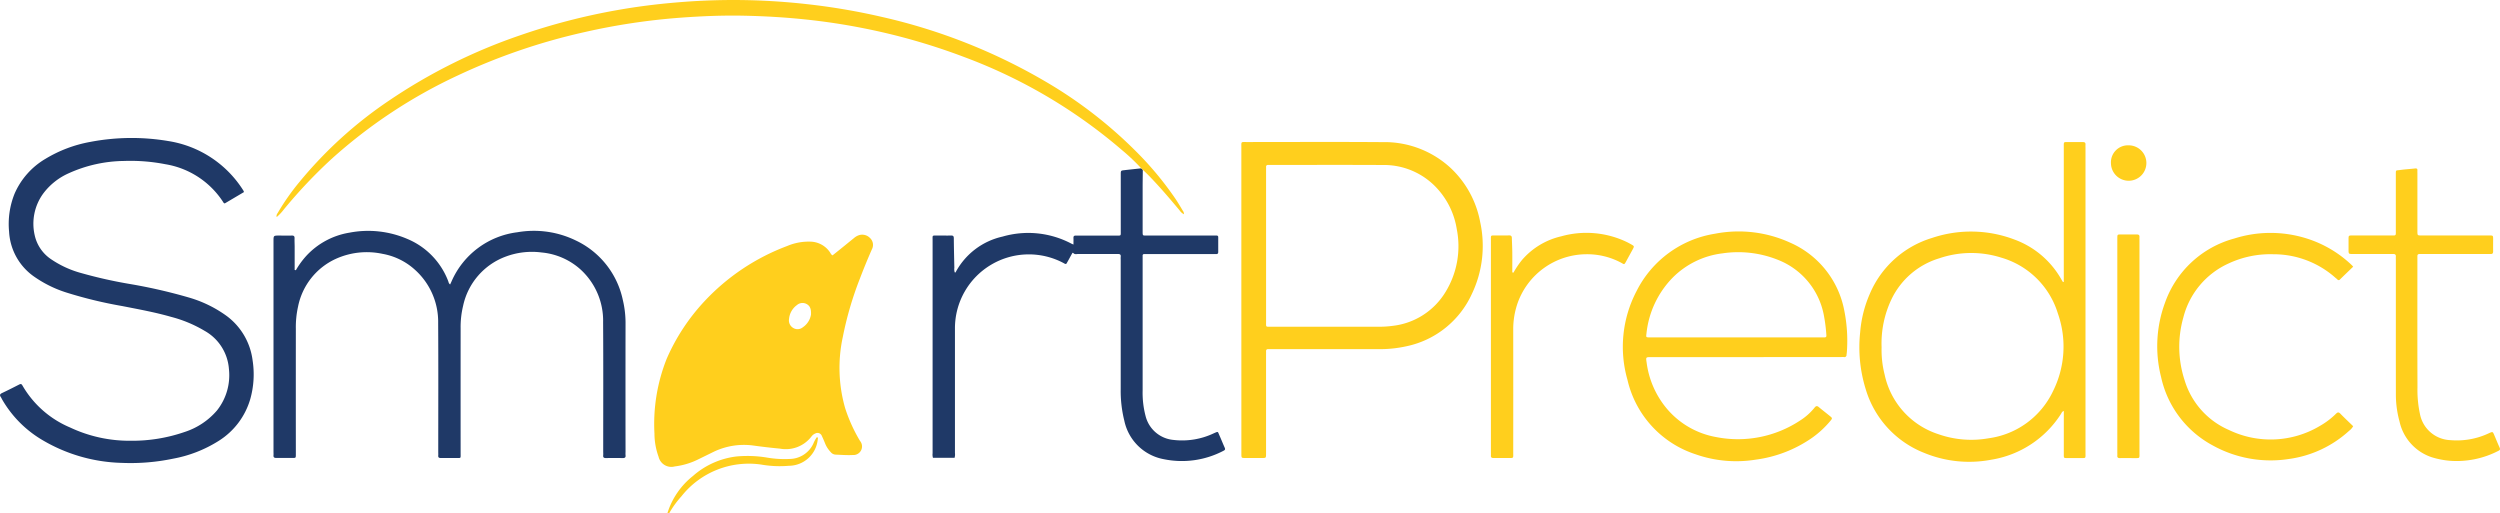 <svg xmlns="http://www.w3.org/2000/svg" width="255.37" height="52.415"><g transform="translate(-379.685 -35.95)"><path fill="#ffcf1d" d="M447.86 88.366a7.816 7.816 0 012.614-3.8 8.185 8.185 0 014.414-1.986 12.239 12.239 0 013.083.1 10.576 10.576 0 002.4.151 2.708 2.708 0 002.391-1.556 3.161 3.161 0 01.366-.67c.148.041.1.14.089.224a2.982 2.982 0 01-2.951 2.7 10.883 10.883 0 01-2.811-.122 8.77 8.77 0 00-8.161 3.237 9.889 9.889 0 00-1.249 1.723z"/><path fill="#ffcf1d" d="M464.727 62.036c.343-.276.7-.558 1.049-.842.378-.305.754-.613 1.132-.918a1.538 1.538 0 01.421-.266 1.1 1.1 0 011.221.247.965.965 0 01.192 1.173 64.565 64.565 0 00-1.225 2.988 34.835 34.835 0 00-1.745 5.973 14.9 14.9 0 00.242 7.246 16.082 16.082 0 001.518 3.349.878.878 0 01-.733 1.442c-.588.034-1.182-.017-1.773-.04a.668.668 0 01-.473-.245 2.827 2.827 0 01-.556-.825c-.112-.281-.23-.562-.361-.835a.471.471 0 00-.677-.249.908.908 0 00-.388.308 3.3 3.3 0 01-3.236 1.232 59.572 59.572 0 01-2.666-.309 7.13 7.13 0 00-4.16.673l-1.429.7a7.4 7.4 0 01-2.465.756 1.338 1.338 0 01-1.657-.986 6.979 6.979 0 01-.421-2.363 17.989 17.989 0 011.255-7.661 20.7 20.7 0 013.827-5.833 22.2 22.2 0 018.47-5.67 5.613 5.613 0 012.438-.446 2.47 2.47 0 011.921 1.063c.079.11.12.248.279.338zm-2.2 6.038c.027-.541-.086-.857-.424-1.056a.873.873 0 00-1.02.1 1.956 1.956 0 00-.8 1.424.886.886 0 00.416.9.844.844 0 00.983-.053 1.957 1.957 0 00.847-1.315zM506.486 66.598V51.013c0-.625-.062-.553.565-.554 4.618 0 9.236-.026 13.854.009a9.944 9.944 0 017.012 2.689 10.1 10.1 0 012.966 5.478 11.378 11.378 0 01-.846 7.329 9.474 9.474 0 01-6.682 5.355 12.451 12.451 0 01-2.892.294h-10.846c-.121 0-.243.006-.365 0-.175-.009-.25.068-.242.242.006.121 0 .243 0 .364V82.333c-.005.392-.006.4-.4.4h-1.732c-.385 0-.385-.006-.389-.411v-.274zm2.526-5.577v7.791c0 .571-.058.513.508.514h10.889a10.5 10.5 0 001.544-.092 7.265 7.265 0 005.4-3.476 8.933 8.933 0 001.138-6.4 7.982 7.982 0 00-1.95-4.1 7.349 7.349 0 00-5.628-2.453c-3.8-.021-7.594-.006-11.391-.006-.091 0-.183.006-.273 0-.177-.012-.248.069-.237.241.007.106 0 .213 0 .319zM590.497 64.743v-.439-13.3c0-.612-.049-.538.53-.541h1.413c.188 0 .289.051.274.256-.008.106 0 .213 0 .319v31.119c0 .666.087.575-.578.582h-1.185c-.478 0-.452.033-.452-.436V77.93c-.2.067-.225.213-.3.32a10.41 10.41 0 01-7.1 4.657 12.031 12.031 0 01-6.836-.685 10.066 10.066 0 01-5.994-6.505 14.412 14.412 0 01-.57-5.846 12.207 12.207 0 01.985-3.908 10.063 10.063 0 016.332-5.7 12.479 12.479 0 018.475.169 9.077 9.077 0 014.755 4.053c.053.091.109.181.163.271zm-18.611 6.68a10.2 10.2 0 00.31 2.79 8.188 8.188 0 005.471 6.082 10.136 10.136 0 005.159.422 8.535 8.535 0 006.566-4.8 10.192 10.192 0 00.494-7.965 8.527 8.527 0 00-5.763-5.681 10.145 10.145 0 00-6.357.068 7.959 7.959 0 00-4.889 4.22 10.494 10.494 0 00-.991 4.864z"/><g fill="#1f3967" transform="translate(379.684 50.05)"><path d="M30.225 13.499a8.408 8.408 0 011.06-1.459 7.688 7.688 0 014.407-2.373 10.119 10.119 0 015.93.645 7.587 7.587 0 014.161 4.3c.043.108.047.243.2.344l.137-.3a8.472 8.472 0 016.734-5.032 9.792 9.792 0 015.989.852 8.7 8.7 0 014.772 6.037 10.211 10.211 0 01.284 2.481q-.011 6.539 0 13.078a2.345 2.345 0 000 .319c.035.251-.086.307-.312.3q-.842-.017-1.686 0c-.216 0-.31-.064-.284-.285a2.683 2.683 0 000-.319c0-4.42.019-8.841-.009-13.261a7.085 7.085 0 00-2.312-5.405 6.876 6.876 0 00-3.978-1.732 7.62 7.62 0 00-3.625.409 6.9 6.9 0 00-4.385 5.037 9.167 9.167 0 00-.255 2.3q-.005 6.38 0 12.76c0 .557.068.487-.477.49-.516 0-1.033-.005-1.549 0-.2 0-.279-.068-.26-.265.01-.105 0-.213 0-.319 0-4.405.02-8.81-.009-13.215a7.139 7.139 0 00-2.339-5.4 6.649 6.649 0 00-3.34-1.656 7.674 7.674 0 00-4.8.523 6.825 6.825 0 00-3.831 4.861 9.633 9.633 0 00-.227 2.259q-.006 6.243 0 12.486v.273c0 .483.021.446-.442.446-.516 0-1.033-.008-1.549 0-.213 0-.314-.059-.291-.283.011-.105 0-.213 0-.319V10.535c0-.573 0-.573.585-.573.425 0 .851.011 1.276 0 .221-.008.3.071.289.285-.008.288.01.577.011.865v2.365zM24.921 5.52l-1.963 1.161c-.118-.036-.154-.125-.2-.2a8.7 8.7 0 00-5.863-3.806 18.565 18.565 0 00-4.21-.333 14.044 14.044 0 00-5.644 1.247 6.587 6.587 0 00-2.615 2.069 5.233 5.233 0 00-.879 4.279 3.984 3.984 0 001.689 2.454A10.245 10.245 0 008.324 13.8a46.987 46.987 0 004.839 1.092 53.729 53.729 0 016.114 1.394 12.421 12.421 0 013.9 1.906 6.684 6.684 0 012.627 4.522 9.3 9.3 0 01-.243 3.966 7.509 7.509 0 01-3.23 4.26 13.163 13.163 0 01-4.674 1.818 21.188 21.188 0 01-5.2.425 16.738 16.738 0 01-8.323-2.452 11.462 11.462 0 01-3.9-4c-.053-.092-.094-.192-.154-.279-.144-.208-.069-.31.143-.41.576-.271 1.143-.56 1.71-.849.154-.078.25-.115.359.083a10.184 10.184 0 004.866 4.29 14.218 14.218 0 006.17 1.356 16.386 16.386 0 005.543-.9 7.3 7.3 0 003.292-2.192 5.785 5.785 0 001.22-4.264 4.867 4.867 0 00-2.476-3.869 13.087 13.087 0 00-3.429-1.43c-1.633-.47-3.3-.77-4.97-1.1a44.406 44.406 0 01-5.7-1.378 12.068 12.068 0 01-3.332-1.641A5.978 5.978 0 01.93 9.569a8.258 8.258 0 01.56-3.884 7.683 7.683 0 013.147-3.556A13.448 13.448 0 019.204.399a22.47 22.47 0 017.97-.094 11.074 11.074 0 017.7 5.081.77.77 0 01.047.134zM116.737 3.24c-.006.592-.017 1.184-.018 1.776v4.466c0 .537-.01.475.459.475h7.063c.128 0 .2.04.2.18v1.5c0 .152-.062.223-.217.215-.106-.006-.213 0-.319 0h-7.022a.147.147 0 00-.164.167v13.762a9.317 9.317 0 00.3 2.613 3.235 3.235 0 002.854 2.444 7.538 7.538 0 004.118-.679c.474-.2.382-.211.574.22.185.415.352.838.538 1.253.073.162.035.237-.125.314a9.135 9.135 0 01-6.095.86 5.048 5.048 0 01-4.034-3.927 12.573 12.573 0 01-.37-3.247V12.416a1.876 1.876 0 010-.273c.038-.257-.094-.3-.315-.3q-2.005.01-4.01 0c-.169 0-.356.077-.511-.086-.087-.091-.122.034-.15.08-.109.182-.206.372-.309.557-.087.158-.177.315-.244.436a.164.164 0 01-.207-.011 7.548 7.548 0 00-11.186 6.621v12.715a1.285 1.285 0 01-.038.511h-2.208a1.183 1.183 0 01-.037-.469V10.459c0-.562-.074-.495.519-.5.456 0 .912.01 1.367 0 .225-.007.28.078.281.291.009 1 .033 2 .055 3.005a1.021 1.021 0 00.043.473c.112.021.112-.064.136-.107a7.208 7.208 0 014.74-3.553 9.436 9.436 0 017.026.713c.051.028.106.047.222.1 0-.243.009-.447 0-.65s.053-.271.255-.266c.47.011.942 0 1.412 0h2.689c.532 0 .475.055.476-.5V3.723c0-.389 0-.4.374-.44.572-.068 1.146-.126 1.719-.188z"/></g><path fill="#ffcf1d" d="M558.058 72.428h-9.706c-.56 0-.551 0-.467.56a9.161 9.161 0 001.965 4.586 8.541 8.541 0 005.112 3.017 11.515 11.515 0 008.621-1.7 6.029 6.029 0 001.455-1.3c.148-.183.26-.205.442-.05.359.3.734.589 1.1.886.3.243.3.249.036.561a9.789 9.789 0 01-1.84 1.691 13.053 13.053 0 01-5.757 2.225 12.528 12.528 0 01-6.146-.554 10.465 10.465 0 01-6.945-7.6 12.257 12.257 0 01.929-9.067 10.873 10.873 0 018.007-5.858 12.66 12.66 0 017.7.92 9.5 9.5 0 015.519 6.97 15.642 15.642 0 01.257 4.167c-.005.106-.026.211-.035.316a.216.216 0 01-.269.225c-.12-.01-.243 0-.364 0zm-1.04-2.012h9.022c.154 0 .222-.062.206-.219a16.526 16.526 0 00-.272-2.119 7.581 7.581 0 00-4.688-5.59 10.9 10.9 0 00-5.677-.655 8.628 8.628 0 00-5.059 2.474 9.562 9.562 0 00-2.686 5.746c-.046.353-.034.355.314.363h.274zM496.421 53.295l-.16-.15a20.664 20.664 0 00-1.947-1.847 53.088 53.088 0 00-16.144-9.524 64.1 64.1 0 00-10.4-2.964 64.915 64.915 0 00-5.759-.867c-2.1-.223-4.2-.344-6.313-.389-2.187-.047-4.368.046-6.548.206a66.338 66.338 0 00-9.756 1.47 62.4 62.4 0 00-12.928 4.419 52.042 52.042 0 00-12.972 8.591 51.111 51.111 0 00-4.812 5.1 5.009 5.009 0 01-.733.783c-.063-.219.062-.344.138-.477a23.69 23.69 0 012.2-3.125 42.655 42.655 0 019.143-8.3 56.219 56.219 0 0113.358-6.656 64.827 64.827 0 019.936-2.581c1.957-.349 3.928-.6 5.91-.77a68.08 68.08 0 017.6-.244q3 .077 5.992.416a66.433 66.433 0 017.575 1.3 58.645 58.645 0 0116.8 6.665 45.409 45.409 0 019.093 7.029 33.516 33.516 0 014.072 4.894c.262.39.5.8.741 1.2a.506.506 0 01.112.361 1.2 1.2 0 01-.444-.4c-1.006-1.2-2.015-2.392-3.108-3.511-.204-.213-.428-.421-.646-.629zM620.056 63.193c-.454.436-.9.865-1.346 1.3a.163.163 0 01-.269 0c-.064-.065-.139-.118-.207-.178a9.5 9.5 0 00-6.327-2.394 10.07 10.07 0 00-4.591.948 8.294 8.294 0 00-4.607 5.51 10.96 10.96 0 00.131 6.416 8.073 8.073 0 004.531 5.079 9.821 9.821 0 009.341-.449 7.829 7.829 0 001.59-1.211c.163-.161.272-.186.444-.009.423.434.866.849 1.31 1.281a1.461 1.461 0 01-.406.463 11.389 11.389 0 01-6.125 2.881 12.2 12.2 0 01-7.831-1.39 10.454 10.454 0 01-5.261-6.988 12.815 12.815 0 01.4-7.57 10.376 10.376 0 017.065-6.564 12.279 12.279 0 017.353-.026 11.8 11.8 0 014.666 2.743 1.873 1.873 0 01.139.158z"/><path fill="#ffcf1d" d="M624.416 69.567v-7.064c0-.106-.009-.214 0-.319.022-.222-.081-.3-.292-.289-.106.007-.212 0-.319 0h-3.782c-.436 0-.437 0-.439-.455v-1.048c0-.385 0-.389.409-.39h3.828c.665 0 .591.078.592-.573v-5.651c0-.5-.009-.4.413-.461.511-.072 1.027-.1 1.539-.158.173-.02.264.011.253.2-.007.106 0 .213 0 .319V59.602c.006.392.006.4.409.4h6.927c.394 0 .4 0 .4.4s-.006.82 0 1.23c0 .2-.078.275-.269.264-.106-.006-.213 0-.319 0H626.839c-.147 0-.226.065-.222.219v.318c0 4.36-.01 8.72.008 13.08a11.537 11.537 0 00.251 2.712 3.293 3.293 0 003.1 2.684 7.674 7.674 0 003.978-.72c.356-.155.359-.156.515.205.18.418.347.843.537 1.256.08.174.071.267-.116.353a9.264 9.264 0 01-4.972 1.013 8.7 8.7 0 01-1.825-.357 4.971 4.971 0 01-3.3-3.651 10.388 10.388 0 01-.374-2.788q-.005-3.326-.003-6.653zM534.281 63.802a9.28 9.28 0 01.859-1.277 7.49 7.49 0 014.02-2.435 9.539 9.539 0 016.659.563c.165.079.325.166.483.255.336.19.336.192.142.549-.218.4-.44.8-.656 1.2-.195.361-.2.3-.467.151a7.36 7.36 0 00-3.626-.888 7.5 7.5 0 00-6.975 4.95 8.114 8.114 0 00-.462 2.768q.007 6.267 0 12.533c0 .619.078.562-.555.564-.486 0-.972-.005-1.458 0-.192 0-.284-.061-.266-.262.008-.09 0-.182 0-.273V60.553c0-.625-.073-.546.564-.552.425 0 .851.013 1.276-.006.226-.01.3.082.3.284.012.47.038.94.043 1.41.008.695 0 1.389 0 2.084zM595.965 71.27V60.52v-.273c.007-.34.007-.344.356-.347h1.64c.193 0 .282.069.267.266-.008.106 0 .213 0 .319V82.17c0 .641.078.572-.591.575-.471 0-.942-.007-1.412 0-.2 0-.277-.071-.26-.267.009-.106 0-.213 0-.319zM597.116 50.795a1.809 1.809 0 11-1.8 1.844 1.736 1.736 0 011.8-1.844z"/></g></svg>